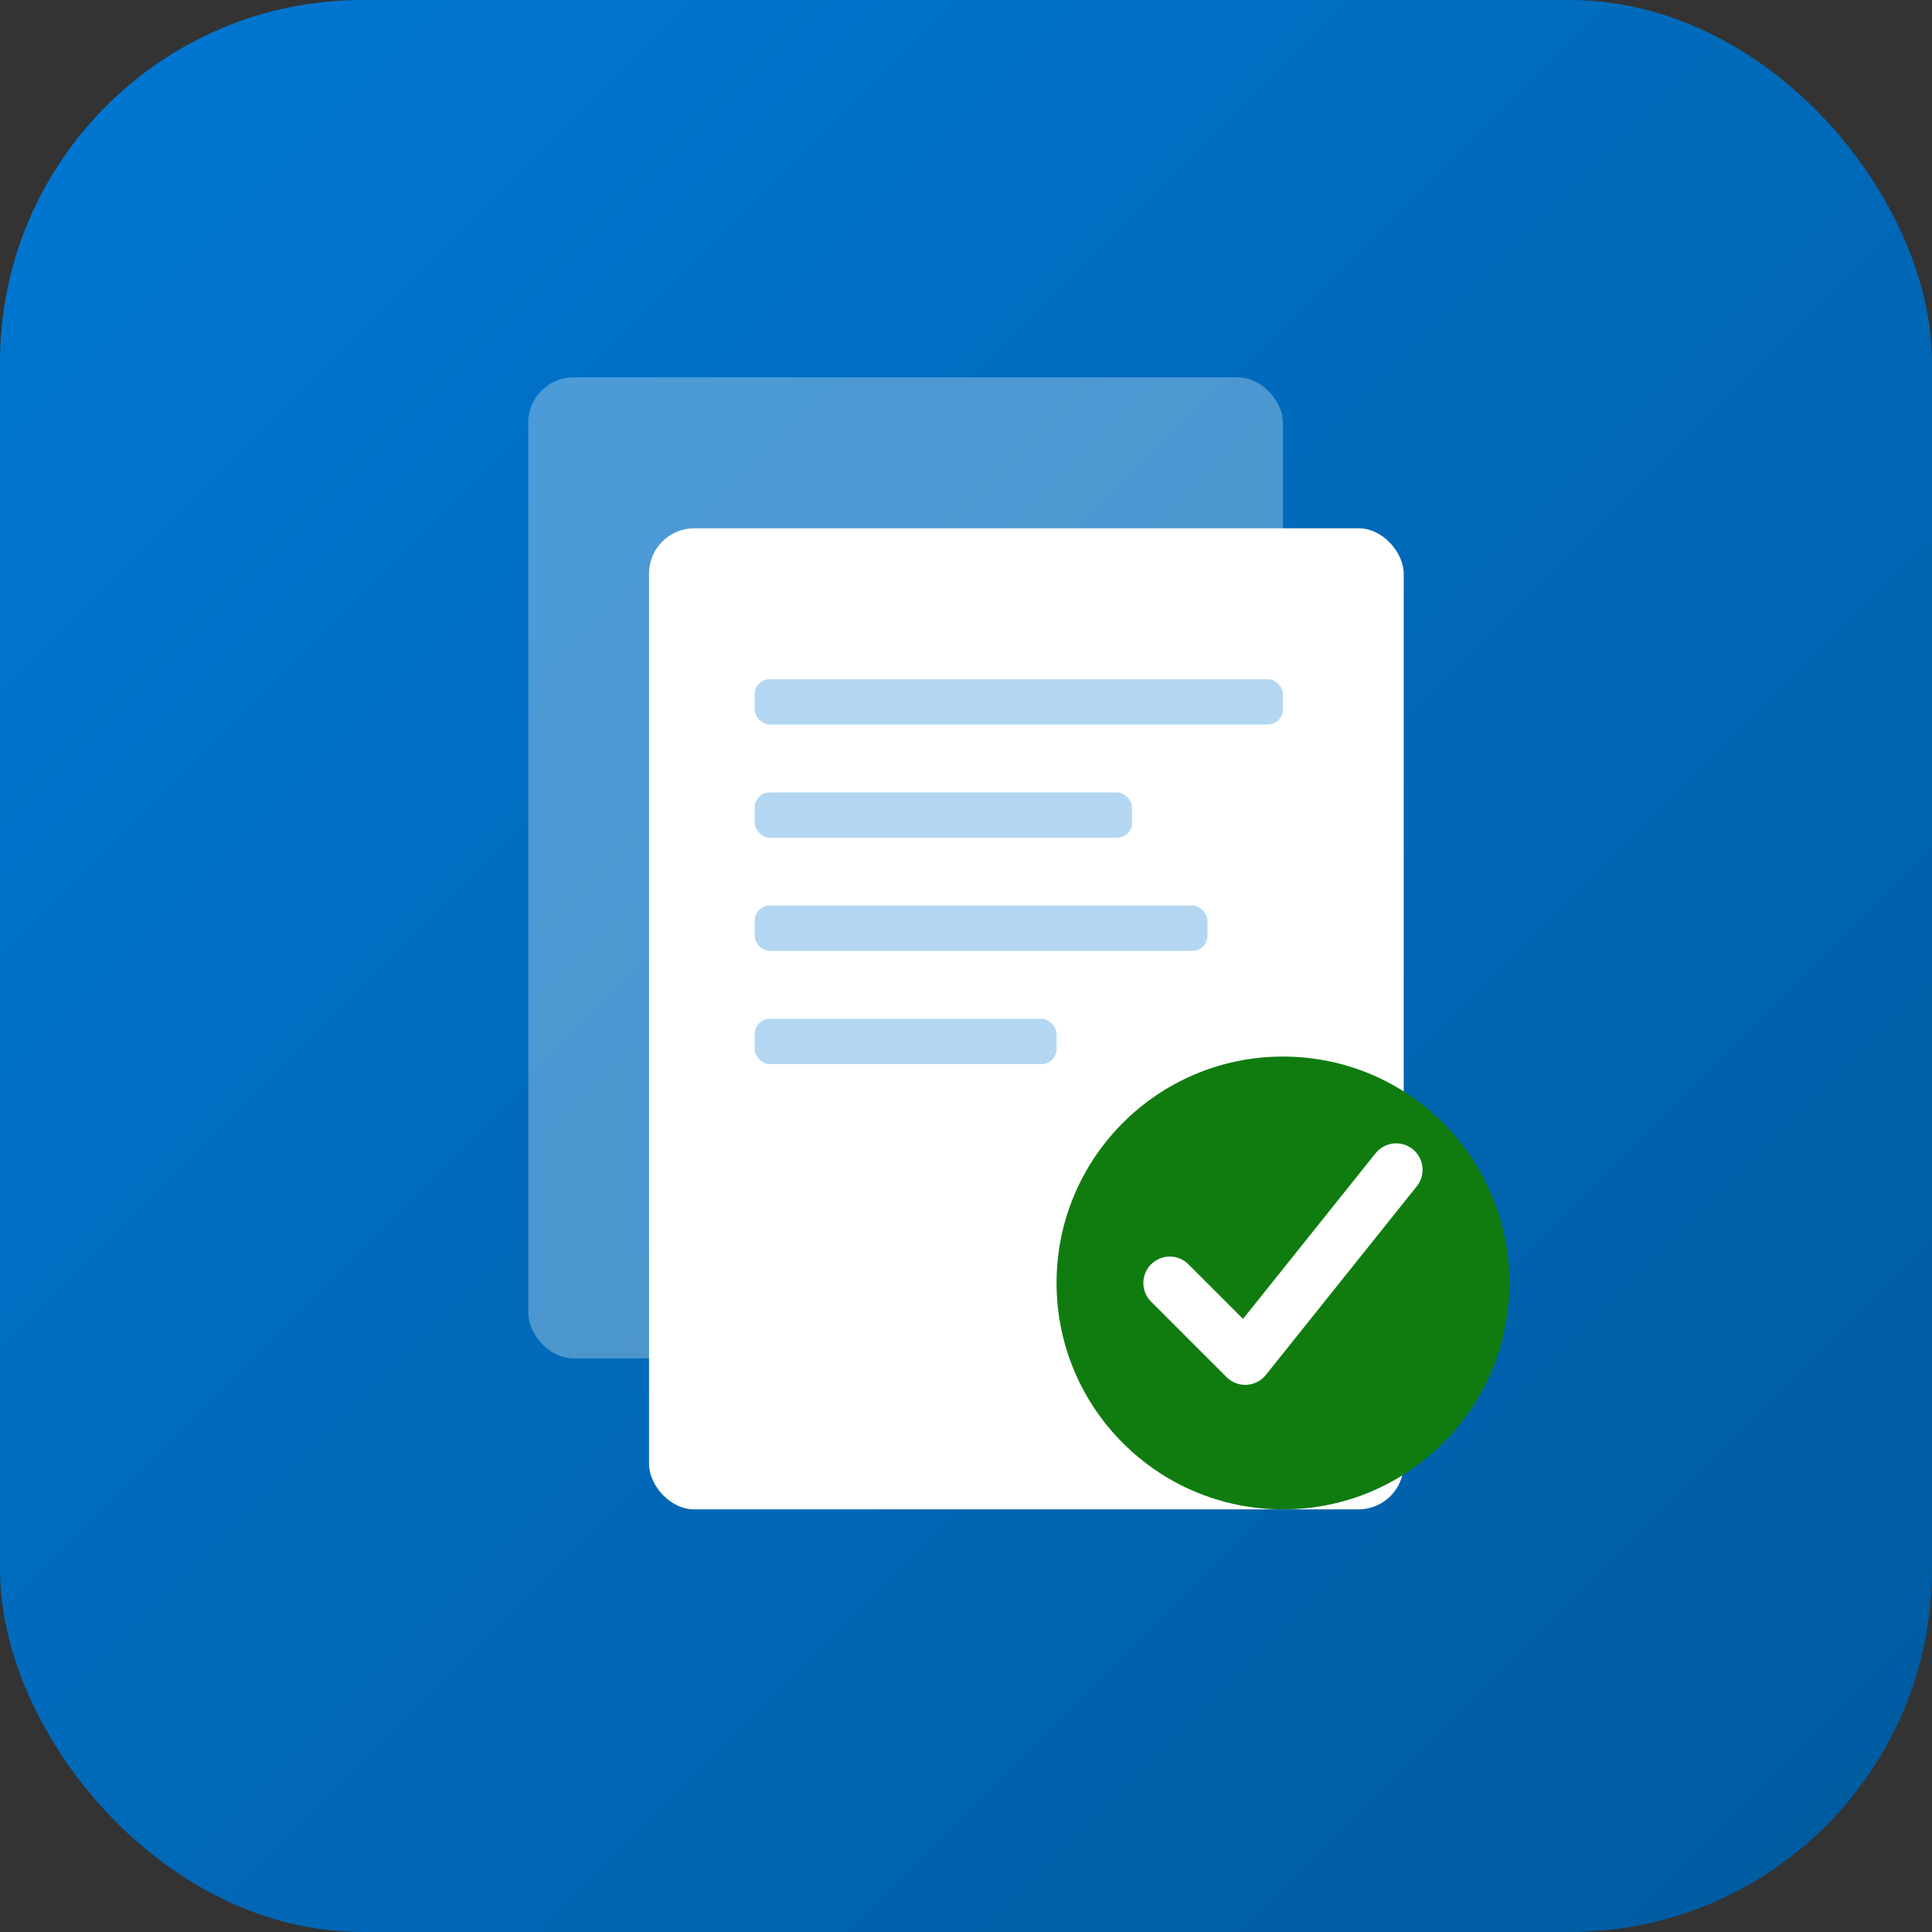 <svg xmlns="http://www.w3.org/2000/svg" viewBox="0 0 512 512">
  <rect x="0" y="0" width="512" height="512" fill="#333333" stroke="none"/>
  <defs>
    <linearGradient id="bgGrad" x1="0%" y1="0%" x2="100%" y2="100%">
      <stop offset="0%" style="stop-color:#0078D4"/>
      <stop offset="100%" style="stop-color:#005a9e"/>
    </linearGradient>
  </defs>
  <!-- Background -->
  <rect width="512" height="512" rx="96" fill="url(#bgGrad)"/>
  <!-- Back document -->
  <rect x="140" y="100" width="200" height="260" rx="12" fill="#ffffff" opacity="0.3"/>
  <!-- Front document -->
  <rect x="172" y="140" width="200" height="260" rx="12" fill="#ffffff"/>
  <!-- Document lines -->
  <rect x="200" y="180" width="140" height="12" rx="4" fill="#0078D4" opacity="0.3"/>
  <rect x="200" y="210" width="100" height="12" rx="4" fill="#0078D4" opacity="0.3"/>
  <rect x="200" y="240" width="120" height="12" rx="4" fill="#0078D4" opacity="0.3"/>
  <rect x="200" y="270" width="80" height="12" rx="4" fill="#0078D4" opacity="0.3"/>
  <!-- Checkmark circle -->
  <circle cx="340" cy="340" r="60" fill="#107c10"/>
  <!-- Checkmark -->
  <path d="M310 340 L330 360 L370 310" stroke="#ffffff" stroke-width="14" stroke-linecap="round" stroke-linejoin="round" fill="none"/>
</svg>

